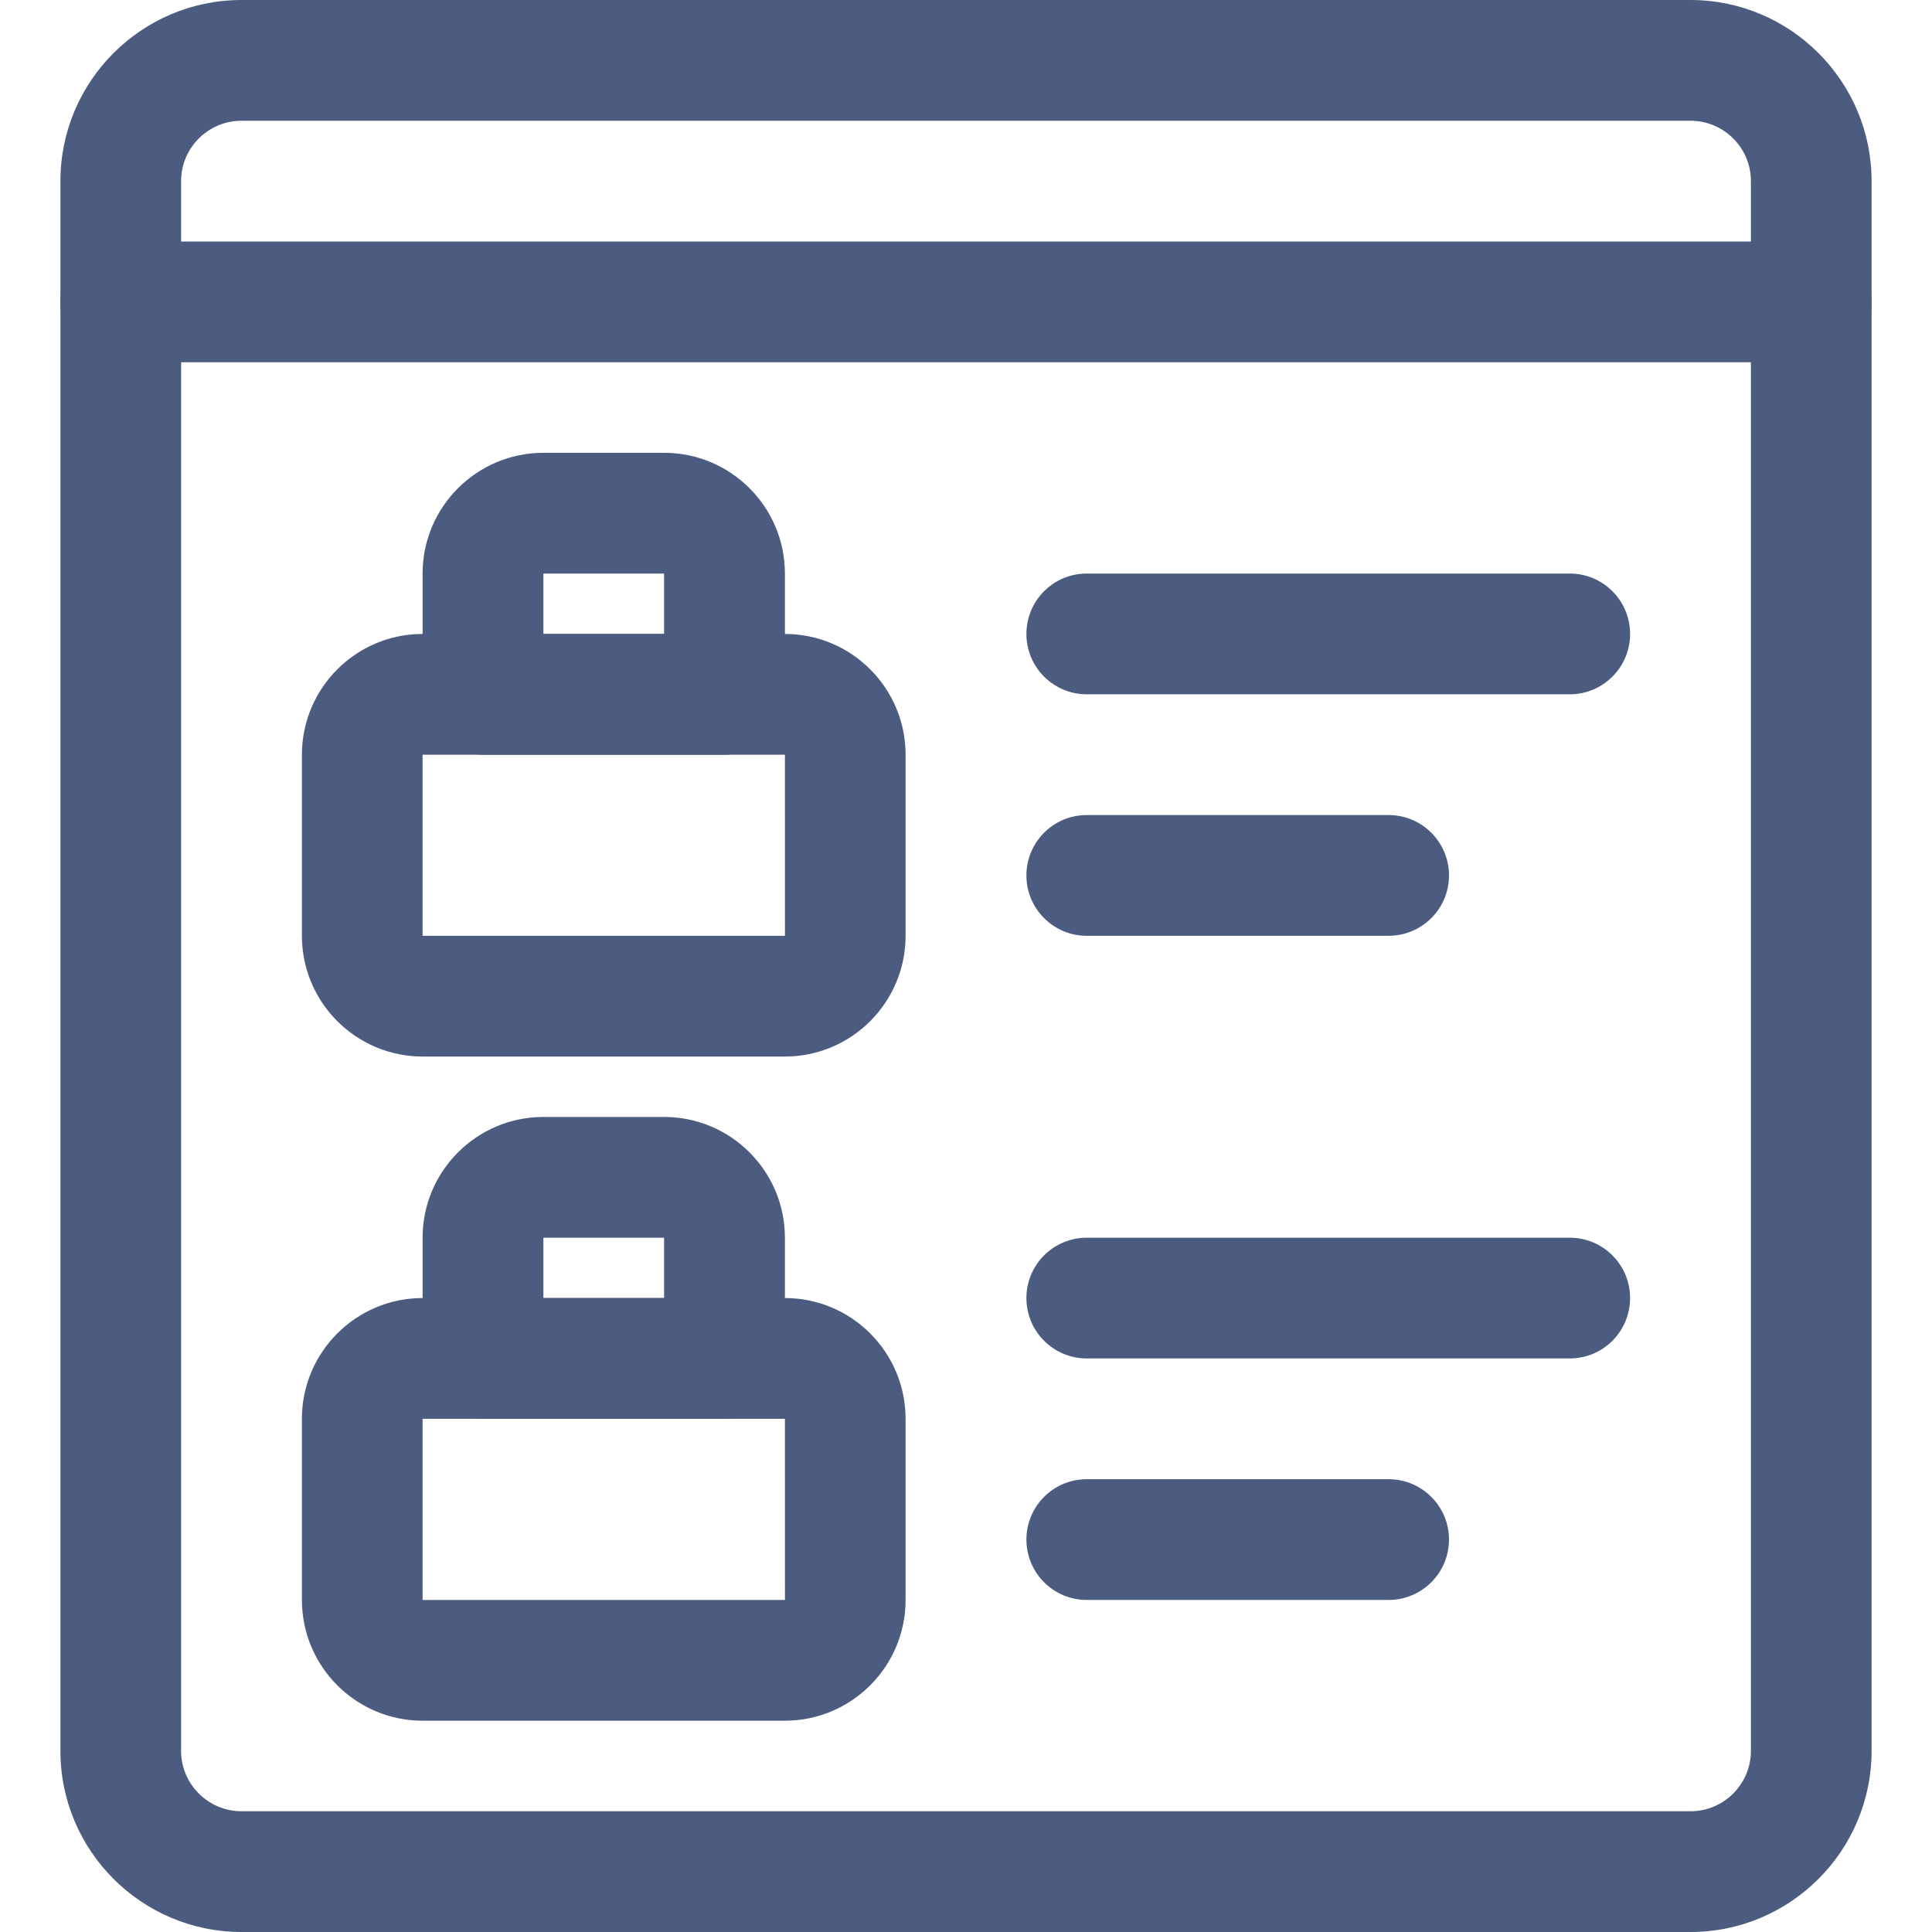 <?xml version="1.0" encoding="UTF-8"?> <svg xmlns="http://www.w3.org/2000/svg" width="30" height="30" viewBox="0 0 30 30" fill="none"><g clip-path="url(#clip0_738_4013)"><path d="M24.375 10.781H16.875C16.357 10.781 15.938 10.361 15.938 9.844C15.938 9.326 16.357 8.906 16.875 8.906H24.375C24.893 8.906 25.312 9.326 25.312 9.844C25.312 10.361 24.893 10.781 24.375 10.781Z" fill="#4C5C80"></path><path d="M21.562 14.531H16.875C16.357 14.531 15.938 14.111 15.938 13.594C15.938 13.076 16.357 12.656 16.875 12.656H21.562C22.08 12.656 22.5 13.076 22.5 13.594C22.5 14.111 22.08 14.531 21.562 14.531Z" fill="#4C5C80"></path><path d="M24.375 21.094H16.875C16.357 21.094 15.938 20.674 15.938 20.156C15.938 19.639 16.357 19.219 16.875 19.219H24.375C24.893 19.219 25.312 19.639 25.312 20.156C25.312 20.674 24.893 21.094 24.375 21.094Z" fill="#4C5C80"></path><path d="M21.562 24.844H16.875C16.357 24.844 15.938 24.424 15.938 23.906C15.938 23.389 16.357 22.969 16.875 22.969H21.562C22.08 22.969 22.5 23.389 22.5 23.906C22.5 24.424 22.08 24.844 21.562 24.844Z" fill="#4C5C80"></path><path d="M12.188 16.406H6.562C5.528 16.406 4.688 15.565 4.688 14.531V11.719C4.688 10.685 5.528 9.844 6.562 9.844H12.188C13.222 9.844 14.062 10.685 14.062 11.719V14.531C14.062 15.565 13.222 16.406 12.188 16.406ZM6.562 11.719V14.531H12.189L12.188 11.719H6.562Z" fill="#4C5C80"></path><path d="M11.25 11.719H7.5C6.982 11.719 6.562 11.299 6.562 10.781V8.906C6.562 7.872 7.403 7.031 8.438 7.031H10.312C11.347 7.031 12.188 7.872 12.188 8.906V10.781C12.188 11.299 11.768 11.719 11.25 11.719ZM8.438 9.844H10.312V8.906H8.438V9.844Z" fill="#4C5C80"></path><path d="M12.188 26.719H6.562C5.528 26.719 4.688 25.878 4.688 24.844V22.031C4.688 20.997 5.528 20.156 6.562 20.156H12.188C13.222 20.156 14.062 20.997 14.062 22.031V24.844C14.062 25.878 13.222 26.719 12.188 26.719ZM6.562 22.031V24.844H12.189L12.188 22.031H6.562Z" fill="#4C5C80"></path><path d="M11.25 22.031H7.5C6.982 22.031 6.562 21.611 6.562 21.094V19.219C6.562 18.185 7.403 17.344 8.438 17.344H10.312C11.347 17.344 12.188 18.185 12.188 19.219V21.094C12.188 21.611 11.768 22.031 11.25 22.031ZM8.438 20.156H10.312V19.219H8.438V20.156Z" fill="#4C5C80"></path><path d="M26.25 30H3.75C2.199 30 0.938 28.738 0.938 27.188V2.812C0.938 1.262 2.199 0 3.75 0H26.25C27.801 0 29.062 1.262 29.062 2.812V27.188C29.062 28.738 27.801 30 26.25 30ZM3.75 1.875C3.233 1.875 2.812 2.296 2.812 2.812V27.188C2.812 27.704 3.233 28.125 3.75 28.125H26.25C26.767 28.125 27.188 27.704 27.188 27.188V2.812C27.188 2.296 26.767 1.875 26.25 1.875H3.75Z" fill="#4C5C80"></path><path d="M28.125 5.625H1.875C1.357 5.625 0.938 5.205 0.938 4.688C0.938 4.17 1.357 3.75 1.875 3.75H28.125C28.643 3.75 29.062 4.17 29.062 4.688C29.062 5.205 28.643 5.625 28.125 5.625Z" fill="#4C5C80"></path></g><defs><clipPath id="clip0_738_4013"><rect width="30" height="30" fill="white"></rect></clipPath></defs></svg> 